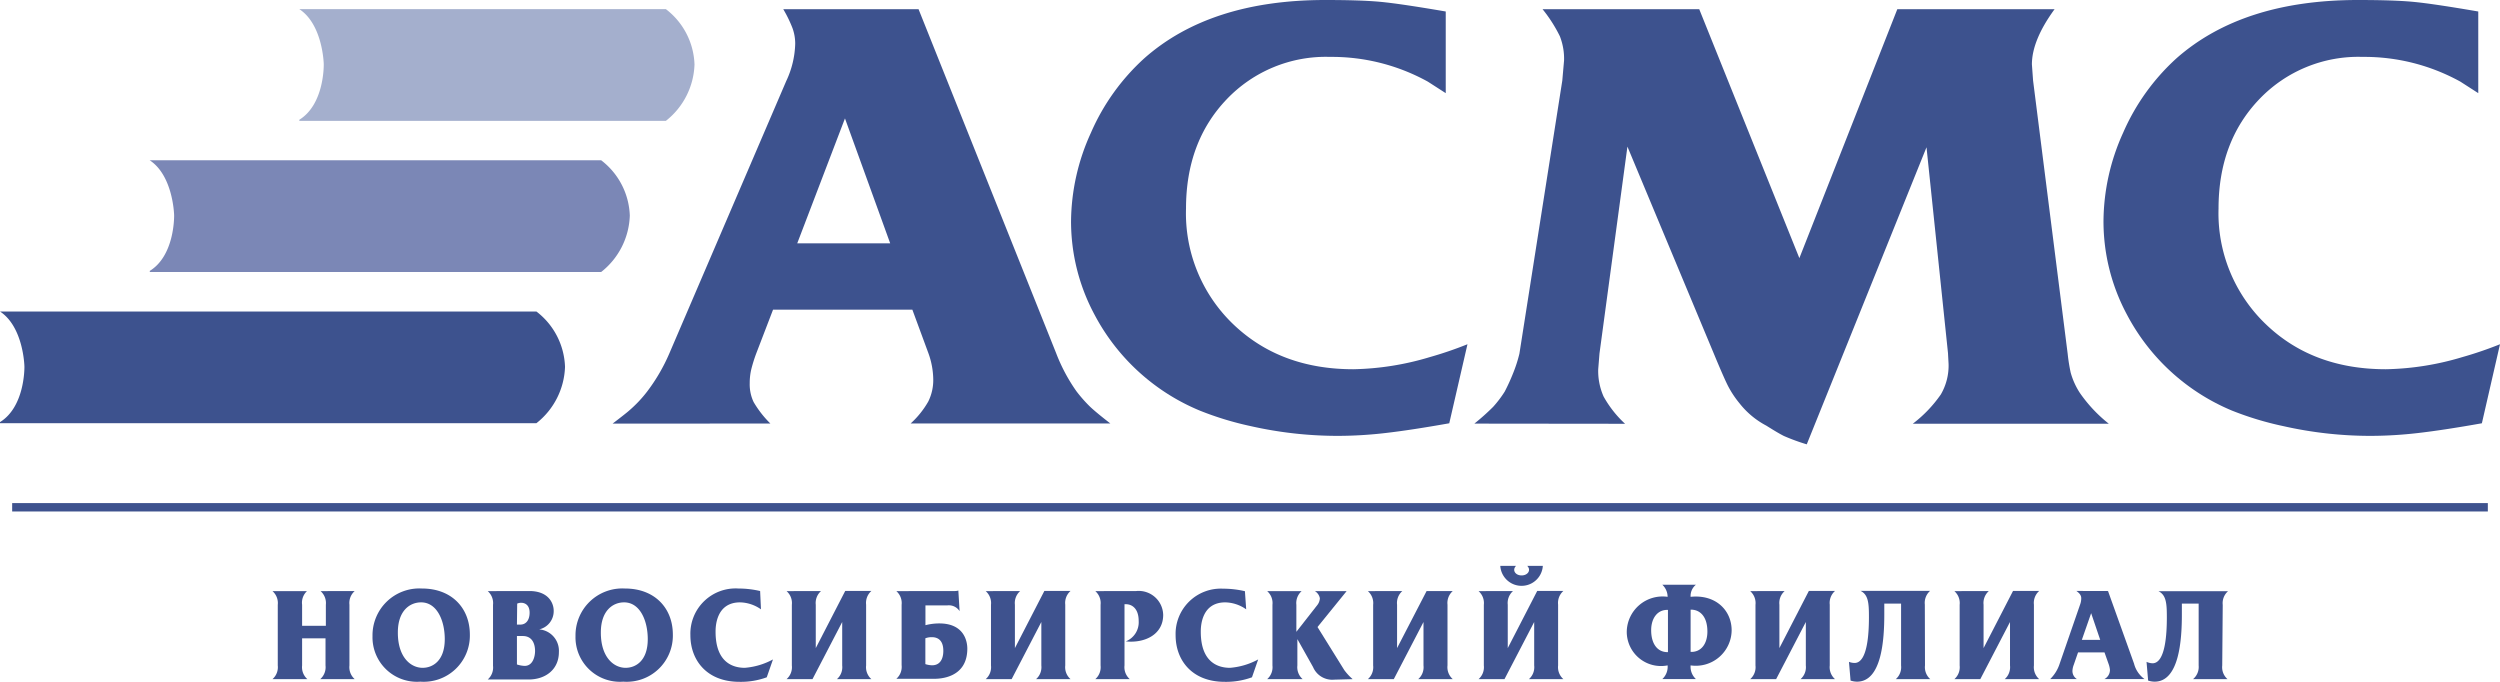 <svg xmlns="http://www.w3.org/2000/svg" viewBox="0 0 297.91 81.23"><defs><style>.cls-1{fill:#3d528e;}.cls-2{fill:#7b87b6;}.cls-3{fill:#a4afcd;}.cls-4{fill:#3e528e;}</style></defs><title>Ресурс 1</title><g id="Слой_2" data-name="Слой 2"><g id="Layer_1" data-name="Layer 1"><g id="_Группа_" data-name="&lt;Группа&gt;"><g id="_Группа_2" data-name="&lt;Группа&gt;"><path id="_Составной_контур_" data-name="&lt;Составной контур&gt;" class="cls-1" d="M73,50.48q1.7-1.3,2-1.58a15,15,0,0,0,2.13-2.26,21.61,21.61,0,0,0,2.63-4.52L93.69,9.66a11,11,0,0,0,1.07-4.45,5.43,5.43,0,0,0-.32-1.85,15.32,15.32,0,0,0-1.1-2.26h16.12l16.4,41a20.7,20.7,0,0,0,2.41,4.52,16.8,16.8,0,0,0,1.56,1.78q.71.69,2.48,2.06H108.52a10.65,10.65,0,0,0,2.09-2.6,5.73,5.73,0,0,0,.6-2.67,9.47,9.47,0,0,0-.57-3.08l-1.92-5.21H92.12l-2,5.21a17.45,17.45,0,0,0-.6,1.92,7.14,7.14,0,0,0-.18,1.64,4.92,4.92,0,0,0,.46,2.23,12.3,12.3,0,0,0,2,2.57Zm27.69-36.37L95,29h11.08Z"/><path id="_Составной_контур_2" data-name="&lt;Составной контур&gt;" class="cls-1" d="M172.28,1.37V11.1l-2.13-1.37a23.66,23.66,0,0,0-11.64-2.95,16.31,16.31,0,0,0-12.35,5.07q-4.83,5.07-4.83,13a18.3,18.3,0,0,0,5.61,13.77Q152.54,44,161.27,44a33.47,33.47,0,0,0,9.09-1.44,44.76,44.76,0,0,0,4.51-1.54l-2.17,9.42q-4.62.82-7.6,1.16a49.91,49.91,0,0,1-5.68.34,47.15,47.15,0,0,1-10.37-1.16A37.42,37.42,0,0,1,143,48.94,25,25,0,0,1,130.43,37.5a23.5,23.5,0,0,1-2.8-11.13A25.8,25.8,0,0,1,130,15.82a25.94,25.94,0,0,1,6.39-8.9Q144.24,0,157.94,0q4.12,0,6.46.21T172.28,1.37Z"/><path id="_Составной_контур_3" data-name="&lt;Составной контур&gt;" class="cls-1" d="M175.69,50.48a26.75,26.75,0,0,0,2.24-2,13,13,0,0,0,1.38-1.82,23,23,0,0,0,1-2.19,16.53,16.53,0,0,0,.75-2.33l5.11-32.54.21-2.4a7.35,7.35,0,0,0-.5-2.88,17.09,17.09,0,0,0-2.06-3.22h18.67l11.93,29.66L226.09,1.1h18.74q-2.7,3.7-2.7,6.58l.14,1.92,4.12,32.54a21,21,0,0,0,.36,2.26,8.68,8.68,0,0,0,1.1,2.43,17.06,17.06,0,0,0,3.44,3.66H227.94A15.42,15.42,0,0,0,231.28,47a6.82,6.82,0,0,0,.92-3.63l-.07-1.3-2.56-24.52L215.3,52.95a24.18,24.18,0,0,1-2.73-1q-.68-.34-2.09-1.23a9.92,9.92,0,0,1-3.2-2.67A11.72,11.72,0,0,1,206,46.15q-.46-.85-1.74-3.93L193.93,17.47,190.6,42.13,190.45,44a7.49,7.49,0,0,0,.64,3.25,13,13,0,0,0,2.56,3.25Z"/><path id="_Составной_контур_4" data-name="&lt;Составной контур&gt;" class="cls-1" d="M295.32,1.37V11.1l-2.13-1.37a23.66,23.66,0,0,0-11.64-2.95,16.31,16.31,0,0,0-12.35,5.07q-4.83,5.07-4.83,13A18.3,18.3,0,0,0,270,38.63Q275.58,44,284.31,44a33.48,33.48,0,0,0,9.09-1.44,44.78,44.78,0,0,0,4.51-1.54l-2.16,9.42q-4.62.82-7.6,1.16a49.91,49.91,0,0,1-5.68.34,47.15,47.15,0,0,1-10.37-1.16A37.42,37.42,0,0,1,266,48.94,25,25,0,0,1,253.46,37.5a23.5,23.5,0,0,1-2.8-11.13A25.8,25.8,0,0,1,253,15.82a25.94,25.94,0,0,1,6.39-8.9Q267.27,0,281,0q4.12,0,6.46.21T295.32,1.37Z"/></g><path id="_Составной_контур_5" data-name="&lt;Составной контур&gt;" class="cls-1" d="M2.91,43.71c0-.27-.17-4.79-2.91-6.59H63.92a8.66,8.66,0,0,1,3.41,6.59,8.91,8.91,0,0,1-3.41,6.72H0V50.3C2.91,48.5,2.91,44,2.91,43.71Z"/><path id="_Составной_контур_6" data-name="&lt;Составной контур&gt;" class="cls-2" d="M20.75,25.69c0-.27-.17-4.79-2.91-6.59h53.8a8.66,8.66,0,0,1,3.41,6.59,8.91,8.91,0,0,1-3.41,6.72H17.85v-.13C20.75,30.49,20.75,26,20.75,25.69Z"/><path id="_Составной_контур_7" data-name="&lt;Составной контур&gt;" class="cls-3" d="M38.58,7.68c0-.27-.17-4.79-2.91-6.59H79.35a8.66,8.66,0,0,1,3.41,6.59,8.91,8.91,0,0,1-3.41,6.72H35.67v-.13C38.58,12.47,38.58,8,38.58,7.68Z"/></g><rect class="cls-4" x="1.45" y="59.95" width="295.01" height="1"/><path class="cls-4" d="M42.27,70.43a1.89,1.89,0,0,0-.63,1.63V79.3a1.89,1.89,0,0,0,.63,1.63H38.16a1.89,1.89,0,0,0,.63-1.63V76.07H36V79.3a1.89,1.89,0,0,0,.63,1.63H32.47a1.89,1.89,0,0,0,.63-1.63V72.07a1.89,1.89,0,0,0-.63-1.63h4.11A1.89,1.89,0,0,0,36,72.07v2.5h2.83v-2.5a1.89,1.89,0,0,0-.63-1.63Z"/><path class="cls-4" d="M50.29,70.13c3.54,0,5.7,2.34,5.7,5.49a5.5,5.5,0,0,1-5.9,5.61,5.3,5.3,0,0,1-5.7-5.44A5.58,5.58,0,0,1,50.29,70.13Zm.08,9.45c1.08,0,2.63-.72,2.63-3.42,0-2.19-.92-4.38-2.82-4.38-1.35,0-2.77,1-2.77,3.58C47.4,78.31,48.93,79.58,50.37,79.58Z"/><path class="cls-4" d="M63.08,70.43c2.25,0,2.9,1.41,2.9,2.35A2.22,2.22,0,0,1,64.25,75a2.56,2.56,0,0,1,2.35,2.7c0,2.08-1.59,3.27-3.6,3.27H58.12a1.89,1.89,0,0,0,.63-1.63V72.07a1.89,1.89,0,0,0-.63-1.63Zm-1.48,4H62c.69,0,1.11-.55,1.11-1.42,0-1-.65-1.18-1-1.18a1.11,1.11,0,0,0-.48.1Zm0,4.75a3.28,3.28,0,0,0,.92.17c1,0,1.24-1.16,1.24-1.77,0-.78-.28-1.79-1.47-1.79H61.6Z"/><path class="cls-4" d="M74.48,70.13c3.54,0,5.7,2.34,5.7,5.49a5.5,5.5,0,0,1-5.9,5.61,5.3,5.3,0,0,1-5.7-5.44A5.58,5.58,0,0,1,74.48,70.13Zm.08,9.45c1.08,0,2.63-.72,2.63-3.42,0-2.19-.92-4.38-2.82-4.38-1.35,0-2.77,1-2.77,3.58C71.59,78.31,73.12,79.58,74.56,79.58Z"/><path class="cls-4" d="M90.68,72.61a4.49,4.49,0,0,0-2.49-.83c-2.91,0-2.92,3-2.92,3.5,0,3.79,2.22,4.3,3.48,4.3a8.4,8.4,0,0,0,3.36-1l-.74,2.13a9,9,0,0,1-3.25.54c-3.9,0-5.85-2.58-5.85-5.56A5.39,5.39,0,0,1,88,70.13a11.35,11.35,0,0,1,2.58.3Z"/><path class="cls-4" d="M97.84,70.43a1.89,1.89,0,0,0-.63,1.63v5.17l3.51-6.81h3.12a1.89,1.89,0,0,0-.63,1.63V79.3a1.89,1.89,0,0,0,.63,1.63H99.73a1.89,1.89,0,0,0,.63-1.63V74.12l-3.54,6.81H93.73a1.89,1.89,0,0,0,.63-1.63V72.07a1.89,1.89,0,0,0-.63-1.63Z"/><path class="cls-4" d="M113.81,70.43a1.32,1.32,0,0,0,.39-.06l.15,2.46a1.51,1.51,0,0,0-1.45-.69h-2.62V74.5a6.64,6.64,0,0,1,1.65-.21c3,0,3.34,2.19,3.34,3,0,3.58-3.4,3.6-4,3.6h-4.46a1.89,1.89,0,0,0,.63-1.63V72.07a1.89,1.89,0,0,0-.63-1.63Zm-3.54,8.71a2.89,2.89,0,0,0,.79.14c1.35,0,1.35-1.46,1.35-1.73,0-1.39-.81-1.62-1.35-1.62a2.05,2.05,0,0,0-.79.13Z"/><path class="cls-4" d="M121.57,70.43a1.89,1.89,0,0,0-.63,1.63v5.17l3.51-6.81h3.12a1.89,1.89,0,0,0-.63,1.63V79.3a1.89,1.89,0,0,0,.63,1.63h-4.11a1.89,1.89,0,0,0,.63-1.63V74.12l-3.54,6.81h-3.09a1.89,1.89,0,0,0,.63-1.63V72.07a1.89,1.89,0,0,0-.63-1.63Z"/><path class="cls-4" d="M135.4,70.43a2.92,2.92,0,0,1,3.21,2.85c0,2.31-2.16,3.39-4.46,3.15A2.45,2.45,0,0,0,135.69,74c0-1.48-.79-2-1.53-2H134V79.3a1.89,1.89,0,0,0,.63,1.63h-4.11a1.89,1.89,0,0,0,.63-1.63V72.07a1.89,1.89,0,0,0-.63-1.63Z"/><path class="cls-4" d="M148.5,72.61a4.49,4.49,0,0,0-2.49-.83c-2.91,0-2.92,3-2.92,3.5,0,3.79,2.22,4.3,3.48,4.3a8.4,8.4,0,0,0,3.36-1l-.74,2.13a9,9,0,0,1-3.25.54c-3.9,0-5.85-2.58-5.85-5.56a5.39,5.39,0,0,1,5.68-5.54,11.35,11.35,0,0,1,2.58.3Z"/><path class="cls-4" d="M157,74.72l3.19,5.13a6.46,6.46,0,0,0,1,1.08l-2.2.06a2.48,2.48,0,0,1-2.52-1.5l-1.87-3.33V79.3a1.89,1.89,0,0,0,.63,1.63H151a1.89,1.89,0,0,0,.63-1.63V72.07a1.89,1.89,0,0,0-.63-1.63h4.11a1.89,1.89,0,0,0-.63,1.63v3.22L157,72.07a1.42,1.42,0,0,0,.28-.78,1.24,1.24,0,0,0-.6-.85h3.79Z"/><path class="cls-4" d="M167.11,70.43a1.89,1.89,0,0,0-.63,1.63v5.17L170,70.43h3.12a1.89,1.89,0,0,0-.63,1.63V79.3a1.89,1.89,0,0,0,.63,1.63H169a1.89,1.89,0,0,0,.63-1.63V74.12l-3.54,6.81H163a1.89,1.89,0,0,0,.63-1.63V72.07a1.89,1.89,0,0,0-.63-1.63Z"/><path class="cls-4" d="M180.3,70.43a1.89,1.89,0,0,0-.63,1.63v5.17l3.51-6.81h3.12a1.89,1.89,0,0,0-.63,1.63V79.3a1.89,1.89,0,0,0,.63,1.63h-4.11a1.89,1.89,0,0,0,.63-1.63V74.12l-3.54,6.81h-3.09a1.89,1.89,0,0,0,.63-1.63V72.07a1.89,1.89,0,0,0-.63-1.63Zm.36-3c-.5.5-.09,1.14.66,1.14s1.17-.64.67-1.14h1.86a2.54,2.54,0,0,1-5.07,0Z"/><path class="cls-4" d="M202.09,69.68a1.72,1.72,0,0,0-.63,1.44c3-.31,4.89,1.62,4.89,4a4.27,4.27,0,0,1-4.89,4.17,2,2,0,0,0,.63,1.63h-4a2,2,0,0,0,.63-1.63,4.08,4.08,0,0,1-4.87-4,4.27,4.27,0,0,1,4.87-4.17,2,2,0,0,0-.63-1.44Zm-3.33,3c-1.21-.06-2,.95-2,2.42,0,1.62.75,2.64,2,2.61Zm2.7,5c1.23.06,2-.94,2-2.42,0-1.92-1-2.64-2-2.61Z"/><path class="cls-4" d="M212.67,70.43a1.89,1.89,0,0,0-.63,1.63v5.17l3.51-6.81h3.12a1.89,1.89,0,0,0-.63,1.63V79.3a1.89,1.89,0,0,0,.63,1.63h-4.11a1.89,1.89,0,0,0,.63-1.63V74.12l-3.54,6.81h-3.09a1.89,1.89,0,0,0,.63-1.63V72.07a1.89,1.89,0,0,0-.63-1.63Z"/><path class="cls-4" d="M229.39,79.3a1.89,1.89,0,0,0,.63,1.63h-4.11a1.89,1.89,0,0,0,.63-1.63V71.93h-2v1.3c0,3-.31,8-3.25,8a2.55,2.55,0,0,1-.77-.13l-.19-2.23A1.92,1.92,0,0,0,221,79c1.56,0,1.71-3.62,1.71-5.46,0-1.63-.06-2.67-1-3.13H230a1.89,1.89,0,0,0-.63,1.63Z"/><path class="cls-4" d="M237,70.43a1.89,1.89,0,0,0-.63,1.63v5.17l3.51-6.81H243a1.89,1.89,0,0,0-.63,1.63V79.3a1.89,1.89,0,0,0,.63,1.63h-4.11a1.89,1.89,0,0,0,.63-1.63V74.12l-3.54,6.81h-3.09a1.89,1.89,0,0,0,.63-1.63V72.07a1.89,1.89,0,0,0-.63-1.63Z"/><path class="cls-4" d="M251.2,70.43l3.1,8.65a3.26,3.26,0,0,0,1.25,1.84h-4.78a1.22,1.22,0,0,0,.66-1.08,2.77,2.77,0,0,0-.13-.63l-.52-1.47h-3.15l-.52,1.5a2.2,2.2,0,0,0-.15.74,1.13,1.13,0,0,0,.53.94h-3.18a4.48,4.48,0,0,0,1.13-1.84l2.42-7a2.21,2.21,0,0,0,.15-.79c0-.29-.14-.56-.58-.87Zm-.93,5.82-1.08-3.18-1.11,3.18Z"/><path class="cls-4" d="M264.81,79.3a1.89,1.89,0,0,0,.63,1.63h-4.11A1.89,1.89,0,0,0,262,79.3V71.93h-2v1.3c0,3-.31,8-3.25,8a2.55,2.55,0,0,1-.77-.13l-.19-2.23a1.92,1.92,0,0,0,.71.17c1.56,0,1.71-3.62,1.71-5.46,0-1.63-.06-2.67-1-3.13h8.29a1.89,1.89,0,0,0-.63,1.63Z"/></g></g></svg>